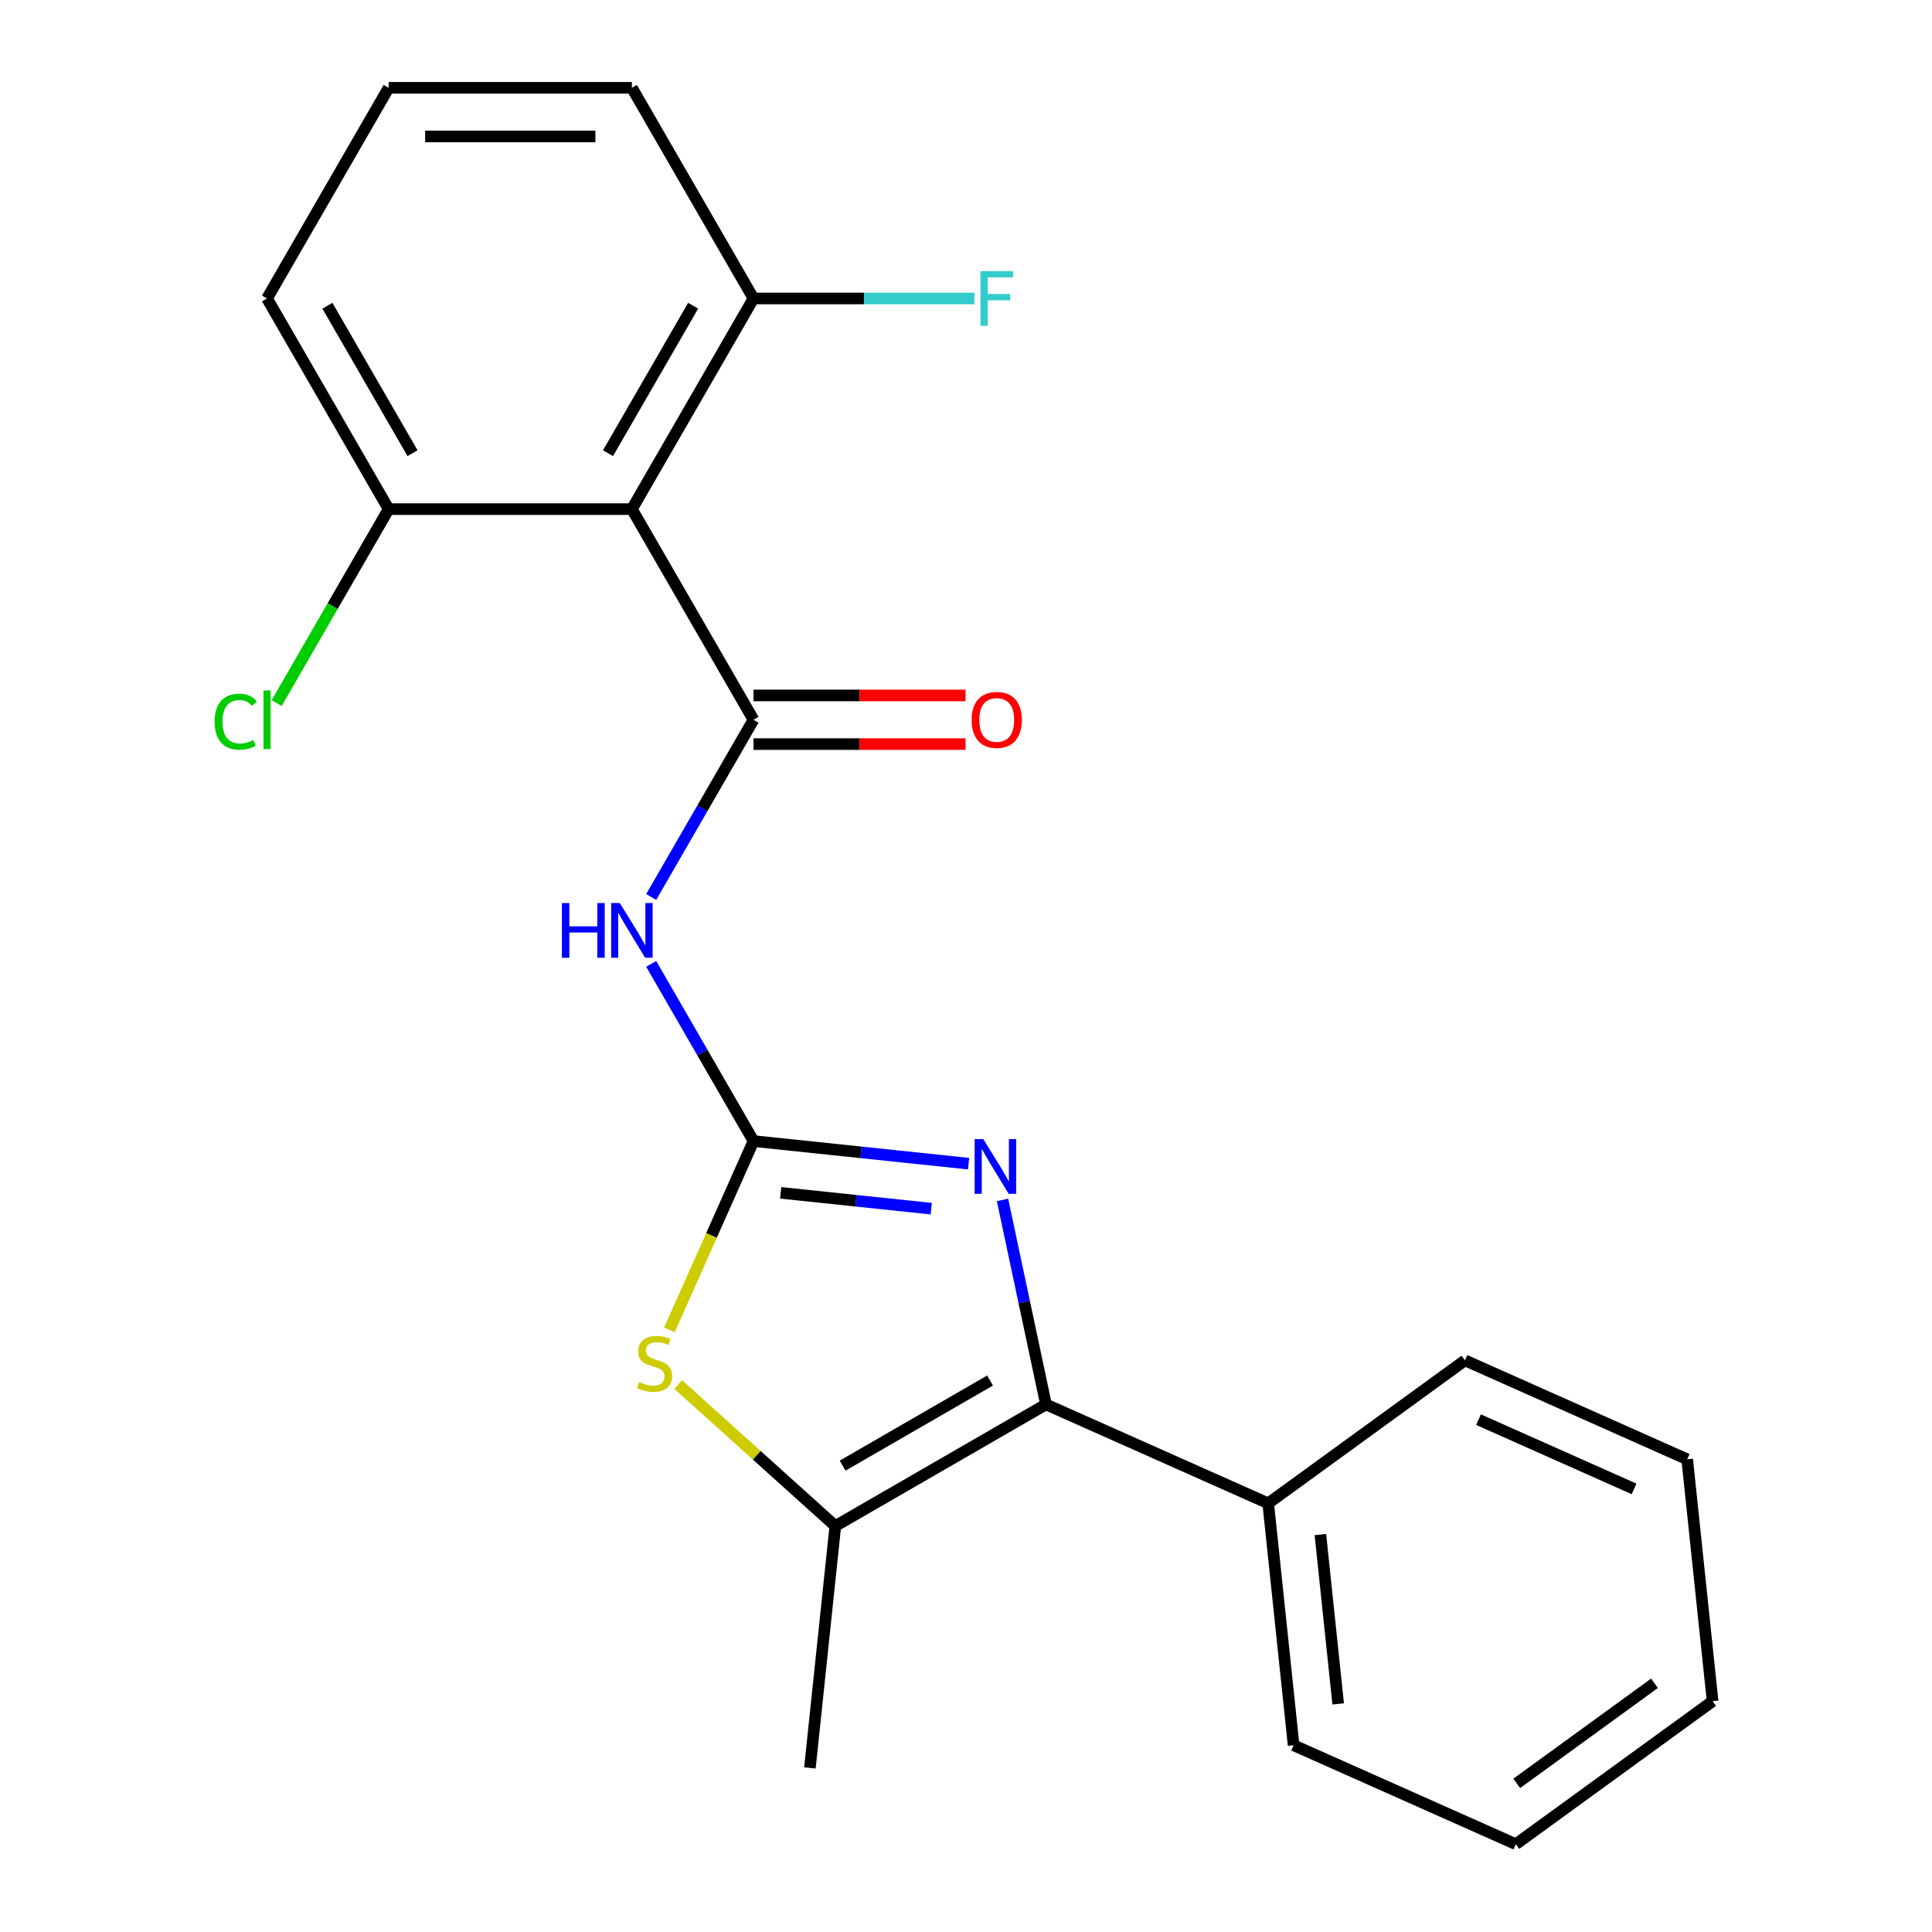 <?xml version='1.0' encoding='iso-8859-1'?>
<svg version='1.1' baseProfile='full'
              xmlns='http://www.w3.org/2000/svg'
                      xmlns:rdkit='http://www.rdkit.org/xml'
                      xmlns:xlink='http://www.w3.org/1999/xlink'
                  xml:space='preserve'
width='1000px' height='1000px' viewBox='0 0 1000 1000'>
<!-- END OF HEADER -->
<rect style='opacity:1.0;fill:#FFFFFF;stroke:none' width='1000' height='1000' x='0' y='0'> </rect>
<path class='bond-1' d='M 390.012,590.613 L 445.673,596.463' style='fill:none;fill-rule:evenodd;stroke:#000000;stroke-width:6px;stroke-linecap:butt;stroke-linejoin:miter;stroke-opacity:1' />
<path class='bond-1' d='M 445.673,596.463 L 501.334,602.313' style='fill:none;fill-rule:evenodd;stroke:#0000FF;stroke-width:6px;stroke-linecap:butt;stroke-linejoin:miter;stroke-opacity:1' />
<path class='bond-1' d='M 404.078,617.41 L 443.041,621.505' style='fill:none;fill-rule:evenodd;stroke:#000000;stroke-width:6px;stroke-linecap:butt;stroke-linejoin:miter;stroke-opacity:1' />
<path class='bond-1' d='M 443.041,621.505 L 482.004,625.6' style='fill:none;fill-rule:evenodd;stroke:#0000FF;stroke-width:6px;stroke-linecap:butt;stroke-linejoin:miter;stroke-opacity:1' />
<path class='bond-2' d='M 390.012,590.613 L 363.534,544.751' style='fill:none;fill-rule:evenodd;stroke:#000000;stroke-width:6px;stroke-linecap:butt;stroke-linejoin:miter;stroke-opacity:1' />
<path class='bond-2' d='M 363.534,544.751 L 337.055,498.889' style='fill:none;fill-rule:evenodd;stroke:#0000FF;stroke-width:6px;stroke-linecap:butt;stroke-linejoin:miter;stroke-opacity:1' />
<path class='bond-4' d='M 390.012,590.613 L 368.252,639.486' style='fill:none;fill-rule:evenodd;stroke:#000000;stroke-width:6px;stroke-linecap:butt;stroke-linejoin:miter;stroke-opacity:1' />
<path class='bond-4' d='M 368.252,639.486 L 346.492,688.36' style='fill:none;fill-rule:evenodd;stroke:#CCCC00;stroke-width:6px;stroke-linecap:butt;stroke-linejoin:miter;stroke-opacity:1' />
<path class='bond-0' d='M 390.012,372.55 L 363.534,418.412' style='fill:none;fill-rule:evenodd;stroke:#000000;stroke-width:6px;stroke-linecap:butt;stroke-linejoin:miter;stroke-opacity:1' />
<path class='bond-0' d='M 363.534,418.412 L 337.055,464.274' style='fill:none;fill-rule:evenodd;stroke:#0000FF;stroke-width:6px;stroke-linecap:butt;stroke-linejoin:miter;stroke-opacity:1' />
<path class='bond-6' d='M 390.012,372.55 L 327.063,263.518' style='fill:none;fill-rule:evenodd;stroke:#000000;stroke-width:6px;stroke-linecap:butt;stroke-linejoin:miter;stroke-opacity:1' />
<path class='bond-7' d='M 390.012,385.14 L 444.888,385.14' style='fill:none;fill-rule:evenodd;stroke:#000000;stroke-width:6px;stroke-linecap:butt;stroke-linejoin:miter;stroke-opacity:1' />
<path class='bond-7' d='M 444.888,385.14 L 499.764,385.14' style='fill:none;fill-rule:evenodd;stroke:#FF0000;stroke-width:6px;stroke-linecap:butt;stroke-linejoin:miter;stroke-opacity:1' />
<path class='bond-7' d='M 390.012,359.96 L 444.888,359.96' style='fill:none;fill-rule:evenodd;stroke:#000000;stroke-width:6px;stroke-linecap:butt;stroke-linejoin:miter;stroke-opacity:1' />
<path class='bond-7' d='M 444.888,359.96 L 499.764,359.96' style='fill:none;fill-rule:evenodd;stroke:#FF0000;stroke-width:6px;stroke-linecap:butt;stroke-linejoin:miter;stroke-opacity:1' />
<path class='bond-3' d='M 518.9,621.08 L 530.149,674.001' style='fill:none;fill-rule:evenodd;stroke:#0000FF;stroke-width:6px;stroke-linecap:butt;stroke-linejoin:miter;stroke-opacity:1' />
<path class='bond-3' d='M 530.149,674.001 L 541.397,726.921' style='fill:none;fill-rule:evenodd;stroke:#000000;stroke-width:6px;stroke-linecap:butt;stroke-linejoin:miter;stroke-opacity:1' />
<path class='bond-10' d='M 541.397,726.921 L 656.412,778.128' style='fill:none;fill-rule:evenodd;stroke:#000000;stroke-width:6px;stroke-linecap:butt;stroke-linejoin:miter;stroke-opacity:1' />
<path class='bond-22' d='M 541.397,726.921 L 432.365,789.87' style='fill:none;fill-rule:evenodd;stroke:#000000;stroke-width:6px;stroke-linecap:butt;stroke-linejoin:miter;stroke-opacity:1' />
<path class='bond-22' d='M 512.453,714.557 L 436.13,758.621' style='fill:none;fill-rule:evenodd;stroke:#000000;stroke-width:6px;stroke-linecap:butt;stroke-linejoin:miter;stroke-opacity:1' />
<path class='bond-5' d='M 351.032,716.637 L 391.699,753.254' style='fill:none;fill-rule:evenodd;stroke:#CCCC00;stroke-width:6px;stroke-linecap:butt;stroke-linejoin:miter;stroke-opacity:1' />
<path class='bond-5' d='M 391.699,753.254 L 432.365,789.87' style='fill:none;fill-rule:evenodd;stroke:#000000;stroke-width:6px;stroke-linecap:butt;stroke-linejoin:miter;stroke-opacity:1' />
<path class='bond-13' d='M 432.365,789.87 L 419.205,915.079' style='fill:none;fill-rule:evenodd;stroke:#000000;stroke-width:6px;stroke-linecap:butt;stroke-linejoin:miter;stroke-opacity:1' />
<path class='bond-8' d='M 327.063,263.518 L 390.012,154.486' style='fill:none;fill-rule:evenodd;stroke:#000000;stroke-width:6px;stroke-linecap:butt;stroke-linejoin:miter;stroke-opacity:1' />
<path class='bond-8' d='M 314.699,234.573 L 358.763,158.251' style='fill:none;fill-rule:evenodd;stroke:#000000;stroke-width:6px;stroke-linecap:butt;stroke-linejoin:miter;stroke-opacity:1' />
<path class='bond-9' d='M 327.063,263.518 L 201.164,263.518' style='fill:none;fill-rule:evenodd;stroke:#000000;stroke-width:6px;stroke-linecap:butt;stroke-linejoin:miter;stroke-opacity:1' />
<path class='bond-12' d='M 390.012,154.486 L 447.178,154.486' style='fill:none;fill-rule:evenodd;stroke:#000000;stroke-width:6px;stroke-linecap:butt;stroke-linejoin:miter;stroke-opacity:1' />
<path class='bond-12' d='M 447.178,154.486 L 504.344,154.486' style='fill:none;fill-rule:evenodd;stroke:#33CCCC;stroke-width:6px;stroke-linecap:butt;stroke-linejoin:miter;stroke-opacity:1' />
<path class='bond-15' d='M 390.012,154.486 L 327.063,45.455' style='fill:none;fill-rule:evenodd;stroke:#000000;stroke-width:6px;stroke-linecap:butt;stroke-linejoin:miter;stroke-opacity:1' />
<path class='bond-11' d='M 201.164,263.518 L 172.183,313.714' style='fill:none;fill-rule:evenodd;stroke:#000000;stroke-width:6px;stroke-linecap:butt;stroke-linejoin:miter;stroke-opacity:1' />
<path class='bond-11' d='M 172.183,313.714 L 143.202,363.911' style='fill:none;fill-rule:evenodd;stroke:#00CC00;stroke-width:6px;stroke-linecap:butt;stroke-linejoin:miter;stroke-opacity:1' />
<path class='bond-16' d='M 201.164,263.518 L 138.214,154.486' style='fill:none;fill-rule:evenodd;stroke:#000000;stroke-width:6px;stroke-linecap:butt;stroke-linejoin:miter;stroke-opacity:1' />
<path class='bond-16' d='M 213.528,234.573 L 169.463,158.251' style='fill:none;fill-rule:evenodd;stroke:#000000;stroke-width:6px;stroke-linecap:butt;stroke-linejoin:miter;stroke-opacity:1' />
<path class='bond-17' d='M 656.412,778.128 L 669.572,903.338' style='fill:none;fill-rule:evenodd;stroke:#000000;stroke-width:6px;stroke-linecap:butt;stroke-linejoin:miter;stroke-opacity:1' />
<path class='bond-17' d='M 683.427,794.278 L 692.639,881.924' style='fill:none;fill-rule:evenodd;stroke:#000000;stroke-width:6px;stroke-linecap:butt;stroke-linejoin:miter;stroke-opacity:1' />
<path class='bond-18' d='M 656.412,778.128 L 758.266,704.127' style='fill:none;fill-rule:evenodd;stroke:#000000;stroke-width:6px;stroke-linecap:butt;stroke-linejoin:miter;stroke-opacity:1' />
<path class='bond-14' d='M 201.164,45.455 L 138.214,154.486' style='fill:none;fill-rule:evenodd;stroke:#000000;stroke-width:6px;stroke-linecap:butt;stroke-linejoin:miter;stroke-opacity:1' />
<path class='bond-23' d='M 201.164,45.455 L 327.063,45.455' style='fill:none;fill-rule:evenodd;stroke:#000000;stroke-width:6px;stroke-linecap:butt;stroke-linejoin:miter;stroke-opacity:1' />
<path class='bond-23' d='M 220.048,70.634 L 308.178,70.634' style='fill:none;fill-rule:evenodd;stroke:#000000;stroke-width:6px;stroke-linecap:butt;stroke-linejoin:miter;stroke-opacity:1' />
<path class='bond-20' d='M 669.572,903.338 L 784.586,954.545' style='fill:none;fill-rule:evenodd;stroke:#000000;stroke-width:6px;stroke-linecap:butt;stroke-linejoin:miter;stroke-opacity:1' />
<path class='bond-19' d='M 758.266,704.127 L 873.28,755.335' style='fill:none;fill-rule:evenodd;stroke:#000000;stroke-width:6px;stroke-linecap:butt;stroke-linejoin:miter;stroke-opacity:1' />
<path class='bond-19' d='M 765.277,734.811 L 845.787,770.656' style='fill:none;fill-rule:evenodd;stroke:#000000;stroke-width:6px;stroke-linecap:butt;stroke-linejoin:miter;stroke-opacity:1' />
<path class='bond-21' d='M 873.28,755.335 L 886.44,880.544' style='fill:none;fill-rule:evenodd;stroke:#000000;stroke-width:6px;stroke-linecap:butt;stroke-linejoin:miter;stroke-opacity:1' />
<path class='bond-24' d='M 784.586,954.545 L 886.44,880.544' style='fill:none;fill-rule:evenodd;stroke:#000000;stroke-width:6px;stroke-linecap:butt;stroke-linejoin:miter;stroke-opacity:1' />
<path class='bond-24' d='M 785.064,923.074 L 856.362,871.273' style='fill:none;fill-rule:evenodd;stroke:#000000;stroke-width:6px;stroke-linecap:butt;stroke-linejoin:miter;stroke-opacity:1' />
<path  class='atom-2' d='M 508.961 589.613
L 518.241 604.613
Q 519.161 606.093, 520.641 608.773
Q 522.121 611.453, 522.201 611.613
L 522.201 589.613
L 525.961 589.613
L 525.961 617.933
L 522.081 617.933
L 512.121 601.533
Q 510.961 599.613, 509.721 597.413
Q 508.521 595.213, 508.161 594.533
L 508.161 617.933
L 504.481 617.933
L 504.481 589.613
L 508.961 589.613
' fill='#0000FF'/>
<path  class='atom-3' d='M 290.843 467.421
L 294.683 467.421
L 294.683 479.461
L 309.163 479.461
L 309.163 467.421
L 313.003 467.421
L 313.003 495.741
L 309.163 495.741
L 309.163 482.661
L 294.683 482.661
L 294.683 495.741
L 290.843 495.741
L 290.843 467.421
' fill='#0000FF'/>
<path  class='atom-3' d='M 320.803 467.421
L 330.083 482.421
Q 331.003 483.901, 332.483 486.581
Q 333.963 489.261, 334.043 489.421
L 334.043 467.421
L 337.803 467.421
L 337.803 495.741
L 333.923 495.741
L 323.963 479.341
Q 322.803 477.421, 321.563 475.221
Q 320.363 473.021, 320.003 472.341
L 320.003 495.741
L 316.323 495.741
L 316.323 467.421
L 320.803 467.421
' fill='#0000FF'/>
<path  class='atom-5' d='M 330.804 715.347
Q 331.124 715.467, 332.444 716.027
Q 333.764 716.587, 335.204 716.947
Q 336.684 717.267, 338.124 717.267
Q 340.804 717.267, 342.364 715.987
Q 343.924 714.667, 343.924 712.387
Q 343.924 710.827, 343.124 709.867
Q 342.364 708.907, 341.164 708.387
Q 339.964 707.867, 337.964 707.267
Q 335.444 706.507, 333.924 705.787
Q 332.444 705.067, 331.364 703.547
Q 330.324 702.027, 330.324 699.467
Q 330.324 695.907, 332.724 693.707
Q 335.164 691.507, 339.964 691.507
Q 343.244 691.507, 346.964 693.067
L 346.044 696.147
Q 342.644 694.747, 340.084 694.747
Q 337.324 694.747, 335.804 695.907
Q 334.284 697.027, 334.324 698.987
Q 334.324 700.507, 335.084 701.427
Q 335.884 702.347, 337.004 702.867
Q 338.164 703.387, 340.084 703.987
Q 342.644 704.787, 344.164 705.587
Q 345.684 706.387, 346.764 708.027
Q 347.884 709.627, 347.884 712.387
Q 347.884 716.307, 345.244 718.427
Q 342.644 720.507, 338.284 720.507
Q 335.764 720.507, 333.844 719.947
Q 331.964 719.427, 329.724 718.507
L 330.804 715.347
' fill='#CCCC00'/>
<path  class='atom-8' d='M 502.911 372.63
Q 502.911 365.83, 506.271 362.03
Q 509.631 358.23, 515.911 358.23
Q 522.191 358.23, 525.551 362.03
Q 528.911 365.83, 528.911 372.63
Q 528.911 379.51, 525.511 383.43
Q 522.111 387.31, 515.911 387.31
Q 509.671 387.31, 506.271 383.43
Q 502.911 379.55, 502.911 372.63
M 515.911 384.11
Q 520.231 384.11, 522.551 381.23
Q 524.911 378.31, 524.911 372.63
Q 524.911 367.07, 522.551 364.27
Q 520.231 361.43, 515.911 361.43
Q 511.591 361.43, 509.231 364.23
Q 506.911 367.03, 506.911 372.63
Q 506.911 378.35, 509.231 381.23
Q 511.591 384.11, 515.911 384.11
' fill='#FF0000'/>
<path  class='atom-12' d='M 111.094 373.53
Q 111.094 366.49, 114.374 362.81
Q 117.694 359.09, 123.974 359.09
Q 129.814 359.09, 132.934 363.21
L 130.294 365.37
Q 128.014 362.37, 123.974 362.37
Q 119.694 362.37, 117.414 365.25
Q 115.174 368.09, 115.174 373.53
Q 115.174 379.13, 117.494 382.01
Q 119.854 384.89, 124.414 384.89
Q 127.534 384.89, 131.174 383.01
L 132.294 386.01
Q 130.814 386.97, 128.574 387.53
Q 126.334 388.09, 123.854 388.09
Q 117.694 388.09, 114.374 384.33
Q 111.094 380.57, 111.094 373.53
' fill='#00CC00'/>
<path  class='atom-12' d='M 136.374 357.37
L 140.054 357.37
L 140.054 387.73
L 136.374 387.73
L 136.374 357.37
' fill='#00CC00'/>
<path  class='atom-13' d='M 507.491 140.326
L 524.331 140.326
L 524.331 143.566
L 511.291 143.566
L 511.291 152.166
L 522.891 152.166
L 522.891 155.446
L 511.291 155.446
L 511.291 168.646
L 507.491 168.646
L 507.491 140.326
' fill='#33CCCC'/>
</svg>
